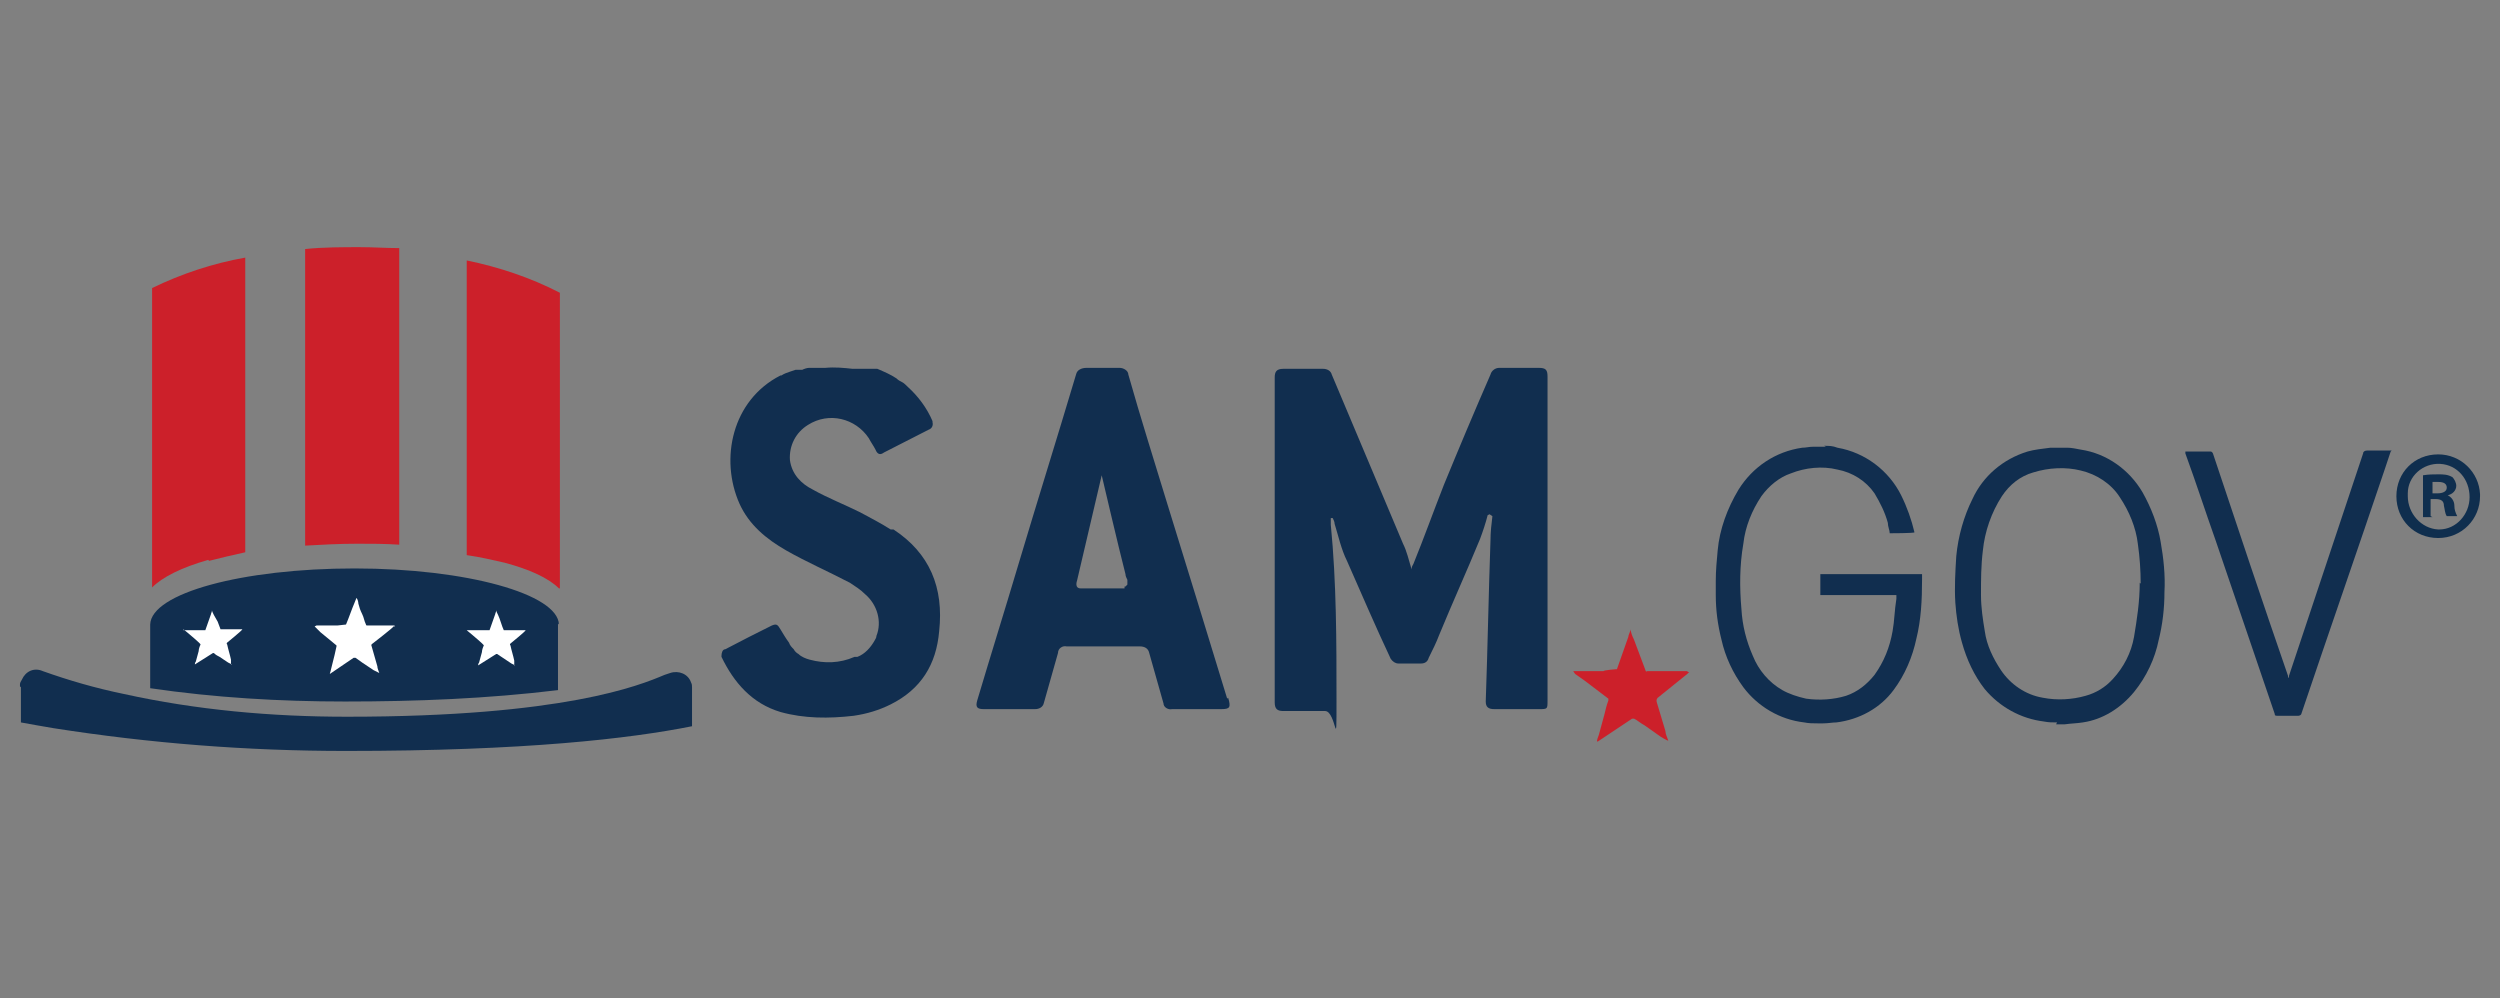 <?xml version="1.0" encoding="UTF-8"?>
<svg xmlns="http://www.w3.org/2000/svg" version="1.1" viewBox="0 0 263 105">
  <rect x="0" y="0" width="263" height="105" fill="#808080" stroke="none"/>
  <defs>
    <style>
      .cls-1 {
        fill: #fff;
      }

      .cls-1, .cls-2, .cls-3 {
        fill-rule: evenodd;
      }

      .cls-2 {
        fill: #cc202a;
      }

      .cls-4 {
        fill: #0f2e4e;
      }

      .cls-3, .cls-5 {
        fill: #112e4f;
      }
    </style>
  </defs>
  <!-- Generator: Adobe Illustrator 28.6.0, SVG Export Plug-In . SVG Version: 1.2.0 Build 709)  -->
  <g>
    <g id="Layer_1">
      <path class="cls-2" d="M22,59c1.2-.3,2.4-.6,3.8-.9v-31c-3.4.6-6.7,1.7-9.8,3.2v31.5h0c1.1-1.1,3.1-2.1,5.9-2.9Z"/>
      <path class="cls-3" d="M58.8,65.7c-.1-3.2-9.7-5.9-21.5-5.9s-21.4,2.6-21.5,5.9h0v6.7c6.8,1,13.7,1.4,20.5,1.4,7.5,0,15-.3,22.4-1.2v-7h0Z"/>
      <path class="cls-1" d="M19.3,66.3h1.6c0,0,.7,0,.7,0,0,0,0,0,0,0,.2-.6.4-1.1.6-1.7,0-.1.1-.2.1-.4h0c0,.1.1.3.2.5l.4.7.3.8c0,0,0,0,.1,0,.7,0,1.4,0,2.2,0h.1-.1c0,.1-1.6,1.4-1.6,1.4q-.1.1,0,.2c.1.5.3,1.1.4,1.6v.5c.1,0,.1,0,.1,0l-.4-.2-.9-.6c-.2-.1-.4-.2-.6-.4,0,0-.1,0-.1,0l-1.9,1.2h0c0,0,0-.2.1-.3l.3-1.1c0-.2.1-.5.2-.7h0c0-.1-1.2-1.1-1.2-1.1l-.6-.5Z"/>
      <path class="cls-1" d="M33.3,65.8h2.2c0,0,.9-.1.9-.1q0,0,0,0c.3-.7.6-1.6.9-2.3l.2-.5h0c.1.1.2.4.2.6.1.4.2.7.4,1.1s.2.7.4,1.1c0,0,0,.1.1.1h2.9c0,.1.1.1.1.1h-.2c0,.1-2.2,1.8-2.2,1.8q-.2.1-.1.3c.2.7.4,1.4.6,2.1,0,.2.1.4.2.7h0c0,0-.6-.3-.6-.3l-1.2-.8-.7-.5c0,0-.1,0-.2,0l-2.5,1.7h0c0-.1.1-.3.1-.4l.4-1.6.2-.9c0,0,0-.1,0-.1l-1.7-1.4-.6-.6Z"/>
      <path class="cls-1" d="M49.2,66.3h1.6c0,0,.7,0,.7,0,0,0,0,0,0,0,.2-.6.4-1.1.6-1.7,0-.1.1-.2.1-.4h0c0,.1.1.3.2.5s.2.5.3.8.2.6.3.8c0,0,0,0,.1,0,.7,0,1.4,0,2.2,0h.1-.1c0,.1-1.6,1.4-1.6,1.4q-.1.1,0,.2c.1.5.3,1.1.4,1.6v.5c.1,0,.1,0,.1,0l-.4-.2-.9-.6-.6-.4c0,0-.1,0-.1,0l-1.9,1.2h0c0,0,0-.2.1-.3.1-.4.2-.7.3-1.1,0-.2.1-.5.2-.7h0c0-.1-1.2-1.1-1.2-1.1l-.6-.5Z"/>
      <path class="cls-2" d="M37.6,57.2c1.5,0,2.9,0,4.4.1v-31.2c-1.4,0-2.7-.1-4.2-.1s-3.9,0-5.7.2v31.2c1.7-.1,3.6-.2,5.5-.2h0Z"/>
      <path class="cls-2" d="M53.1,59.2c2.6.7,4.6,1.6,5.7,2.7h.1v-31.1c-3.1-1.6-6.4-2.7-9.8-3.4v31c1.4.2,2.7.5,4,.8Z"/>
      <path class="cls-3" d="M2.2,72.3v3.7c1.1.2,2.2.4,3.4.6,10.2,1.6,20.4,2.4,30.8,2.4,18.8,0,29.9-1.3,36.4-2.6v-4.1h0c0-.2,0-.3-.1-.5-.3-.9-1.3-1.3-2.2-1h0l-.6.2c-2.6,1.1-10.6,4.4-33.4,4.4-7.9,0-15.8-.7-23.5-2.4-2.9-.6-5.7-1.4-8.5-2.4-.9-.4-1.8,0-2.2.9h0c-.1.2-.2.3-.2.5h0v.2h0Z"/>
      <path class="cls-5" d="M156.5,54.2c-.2.8-.5,1.7-.8,2.5-1.4,3.4-2.9,6.7-4.3,10.1-.3.8-.7,1.6-1.1,2.4-.1.4-.4.6-.8.6-.8,0-1.6,0-2.4,0-.3,0-.6-.2-.8-.5-1.6-3.4-3.1-6.9-4.6-10.3-.6-1.2-.9-2.6-1.3-3.9,0-.2-.1-.4-.2-.6h-.2v.7c.6,6.1.6,12.3.6,18.4s0,1.2-1.2,1.2h-4.4c-.6,0-.9-.2-.9-.9v-34.2c0-.6.2-.9.9-.9h4.2c.4,0,.8.2.9.6,2.5,5.9,5,11.9,7.5,17.8.4.8.6,1.7.9,2.7,0-.3.1-.4.2-.6,1.1-2.7,2.1-5.5,3.2-8.3,1.6-3.9,3.2-7.7,4.9-11.6.1-.4.5-.7.9-.7,1.4,0,2.8,0,4.2,0,.7,0,.9.2.9.9v34.1c0,.9,0,.9-.9.9h-4.7c-.6,0-.9-.2-.9-.8.2-5.7.3-11.3.5-17,0-.8.1-1.7.2-2.5l-.3-.2h0Z"/>
      <path class="cls-5" d="M129.1,73.5c-2.1-6.9-4.2-13.7-6.3-20.5-1.4-4.6-2.8-9-4.1-13.6,0-.4-.5-.7-.9-.7h0c-1.2,0-2.3,0-3.5,0-.5,0-1,.2-1.1.7h0c-2,6.7-4.1,13.4-6.1,20.1-1.4,4.7-2.9,9.5-4.3,14.2-.2.7,0,.9.7.9h5.4c.4,0,.8-.2.9-.6.5-1.7,1-3.6,1.5-5.3,0-.5.5-.8.9-.7h7.7c.5,0,.9.2,1,.7h0c.5,1.7,1,3.6,1.5,5.3,0,.4.5.7.9.6.9,0,1.8,0,2.7,0h2.5c.9,0,1-.2.7-1.2h0ZM118.3,61.9c-.1,0-.2,0-.4,0h-4.2c-.7,0-.4-.8-.4-.8l2.6-11.1s1.8,7.7,2.5,10.4c0,.2.1.4.2.6,0,0,0,.2,0,.2,0,.1,0,.2,0,.3h0c0,0-.1.1-.2.2h-.1Z"/>
      <path class="cls-5" d="M93.7,55.7c-1.1-.7-2.1-1.2-3.2-1.8-1.6-.8-3.4-1.5-5-2.4-1.2-.6-2.2-1.6-2.4-3.1-.1-1.5.6-2.9,1.9-3.7,2.2-1.4,5-.7,6.4,1.4.2.4.5.8.7,1.2.2.5.5.6.9.3,1.6-.8,3.1-1.6,4.7-2.4.3-.1.5-.4.4-.8,0,0,0-.1,0-.1-.6-1.4-1.5-2.6-2.6-3.6-.2-.2-.4-.4-.6-.5-.2-.1-.4-.2-.6-.4h0c-.6-.4-1.3-.7-2-1h0c0,0-.1,0-.2,0h-.2c0,0,0,0,0,0h-.2c0,0-.1,0-.1,0h-.2c0,0-.1,0-.1,0h-.2c0,0-.1,0-.1,0h-.2c0,0-.2,0-.2,0h-.9c-.9-.1-1.9-.2-2.9-.1h0c-.4,0-.7,0-1.1,0h-.6c-.2,0-.5.1-.7.2h-.7l-.6.2h0c-.3.1-.6.2-.9.4h-.1c-5.1,2.6-6.4,8.8-4.3,13.5,1,2.2,2.8,3.7,4.9,4.9,2.1,1.2,4.4,2.2,6.7,3.4.6.4,1.1.7,1.6,1.2,1.3,1.1,1.8,2.9,1.2,4.4,0,.2-.1.3-.2.5h0c-.4.7-1,1.4-1.8,1.7h-.3c-1.6.7-3.2.7-4.7.3h0c-.4-.1-.9-.3-1.2-.6-.2-.1-.4-.3-.5-.5h0c-.2-.2-.4-.4-.5-.7h0c-.3-.4-.6-.9-.9-1.4s-.4-.6-.9-.4c-1.6.8-3.2,1.6-4.9,2.5-.3,0-.4.4-.4.7,0,0,0,.1,0,.1,1.3,2.7,3.2,4.9,6.2,5.8,2.5.7,5.1.7,7.7.4,1.4-.2,2.7-.6,3.9-1.2,3.2-1.6,4.8-4.2,5.1-7.7.5-4.6-1-8.2-4.8-10.7h0Z"/>
      <path class="cls-2" d="M165.5,70.6h3.2c0-.1,1.3-.2,1.3-.2,0,0,.1,0,.1,0l1.2-3.4c0-.2.2-.5.2-.7,0,0,0-.1,0-.1.1.4.2.7.4,1.1.2.5.4,1.1.6,1.6l.6,1.6c0,.1.1.2.2.1h4.2c0,.1.2.1.2.1l-.2.2-3.1,2.5q-.2.2-.1.5c.3,1,.6,2,.9,3,0,.3.2.7.3,1h0c0,.1-.8-.4-.8-.4l-1.7-1.2c-.4-.2-.7-.5-1.1-.7,0,0-.2,0-.2,0l-3.6,2.4h-.1c0-.2.1-.4.2-.7l.6-2.2c.1-.4.2-.9.4-1.4,0,0,0-.1,0-.2-.8-.6-1.7-1.3-2.5-1.9l-1-.7Z"/>
      <path class="cls-5" d="M191.9,46.9c.5,0,.9,0,1.4.2,2.9.5,5.4,2.4,6.7,5,.6,1.2,1.1,2.6,1.4,3.9h0c0,.1-2.6.1-2.6.1,0-.3-.2-.7-.2-1.1-.3-1.1-.8-2.1-1.4-3.1-.9-1.3-2.3-2.2-3.9-2.5-1.6-.4-3.4-.2-4.9.4-1.2.4-2.3,1.3-3.1,2.4-1,1.5-1.7,3.2-1.9,5-.4,2.3-.4,4.6-.2,6.9.1,1.7.5,3.3,1.2,4.9.6,1.5,1.7,2.8,3.1,3.6.7.4,1.6.7,2.5.9,1.4.2,2.9.1,4.2-.3,1.2-.4,2.2-1.2,3-2.2,1-1.4,1.6-2.9,1.9-4.6.2-1.1.2-2.2.4-3.4v-.4h-8v-2.2h10.7c0,.2,0,.4,0,.6,0,2.1-.1,4.2-.6,6.2-.4,1.9-1.2,3.8-2.4,5.4-1.4,1.9-3.6,3.1-6,3.4-.4,0-.9.1-1.4.1h-.6c-.5,0-.9,0-1.4-.1-2.6-.3-4.9-1.7-6.4-3.7-1.1-1.5-1.9-3.2-2.3-5-.4-1.6-.6-3.1-.6-4.7,0-.3,0-.6,0-.8v-.7c0-1.1.1-2.1.2-3.2.2-2.2,1-4.4,2.2-6.4,1.5-2.4,3.9-4,6.7-4.4.4,0,.7-.1,1.1-.1h1.4Z"/>
      <path class="cls-5" d="M216.4,76c-.5,0-.9,0-1.4-.1-2.4-.3-4.6-1.5-6.2-3.4-1.1-1.4-1.9-3.1-2.4-4.9-.4-1.4-.6-2.8-.7-4.2-.1-1.6,0-3.3.1-4.9.2-2.1.8-4.2,1.7-6,1.1-2.4,3.2-4.2,5.8-5,.7-.2,1.6-.3,2.4-.4h.2c0,0,1.6,0,1.6,0,.4,0,.9.1,1.4.2,2.7.4,5.1,2.1,6.5,4.5.9,1.6,1.6,3.4,1.9,5.2.3,1.7.5,3.5.4,5.3,0,1.7-.2,3.4-.6,5-.4,2-1.3,3.9-2.6,5.5-1.4,1.7-3.3,2.9-5.4,3.2-.6.1-1.2.1-1.9.2h-.9ZM225.2,61.4c0-1.4-.1-2.8-.3-4.2-.2-1.7-.9-3.4-1.9-4.9-.9-1.4-2.4-2.4-4.1-2.8-1.6-.4-3.4-.3-5,.2-1.4.4-2.5,1.3-3.3,2.5-1.1,1.7-1.8,3.7-2,5.7-.2,1.6-.2,3.1-.2,4.7,0,1.3.2,2.6.4,3.8.2,1.5.9,2.9,1.7,4.1,1,1.5,2.6,2.6,4.4,2.9,1.5.3,3.1.2,4.5-.2,1.1-.3,2.1-.9,2.9-1.8,1.1-1.2,1.9-2.7,2.2-4.4.3-1.8.6-3.7.6-5.7h0Z"/>
      <path class="cls-5" d="M251.5,47.5c-.2.6-.4,1.2-.6,1.8-2.9,8.6-5.9,17.2-8.8,25.8,0,.1-.2.2-.3.2h-2.2c-.2,0-.3,0-.3-.2l-6.2-18.2c-1.1-3.1-2.1-6.2-3.2-9.2,0,0,0-.1,0-.2h2.6c.1,0,.2,0,.3.2,2.6,7.8,5.2,15.6,7.9,23.4,0,.1,0,.2.1.2,0,0,0-.1,0-.2,2.6-7.8,5.2-15.6,7.8-23.4,0-.2.2-.3.4-.3.9,0,1.7,0,2.6,0h0Z"/>
      <path class="cls-4" d="M255.9,51.9h.5c.6,0,1-.2,1-.6s-.3-.6-.9-.6-.4,0-.6,0v1.2h0ZM255.9,54.4h-1v-4.4c.6-.1,1.1-.1,1.6-.1.5,0,1,0,1.5.3.2.2.4.6.4.9,0,.5-.4.9-.9,1h0c.4.2.7.6.7,1.1,0,.4.1.7.3,1.1h-1.1c-.2-.3-.2-.7-.3-1.1,0-.5-.3-.7-.9-.7h-.5v1.8h0ZM253.3,52.2c0,1.8,1.4,3.4,3.2,3.5h.1c1.8,0,3.2-1.6,3.2-3.4h0c0-1.9-1.3-3.4-3.1-3.5s-3.4,1.3-3.4,3.1c0,0,0,.1,0,.2h0ZM260.9,52.2c0,2.4-1.9,4.4-4.4,4.4s-4.4-1.9-4.4-4.4,1.9-4.4,4.4-4.4c2.4,0,4.3,1.9,4.4,4.2h0Z"/>
    </g>
  </g>
</svg>